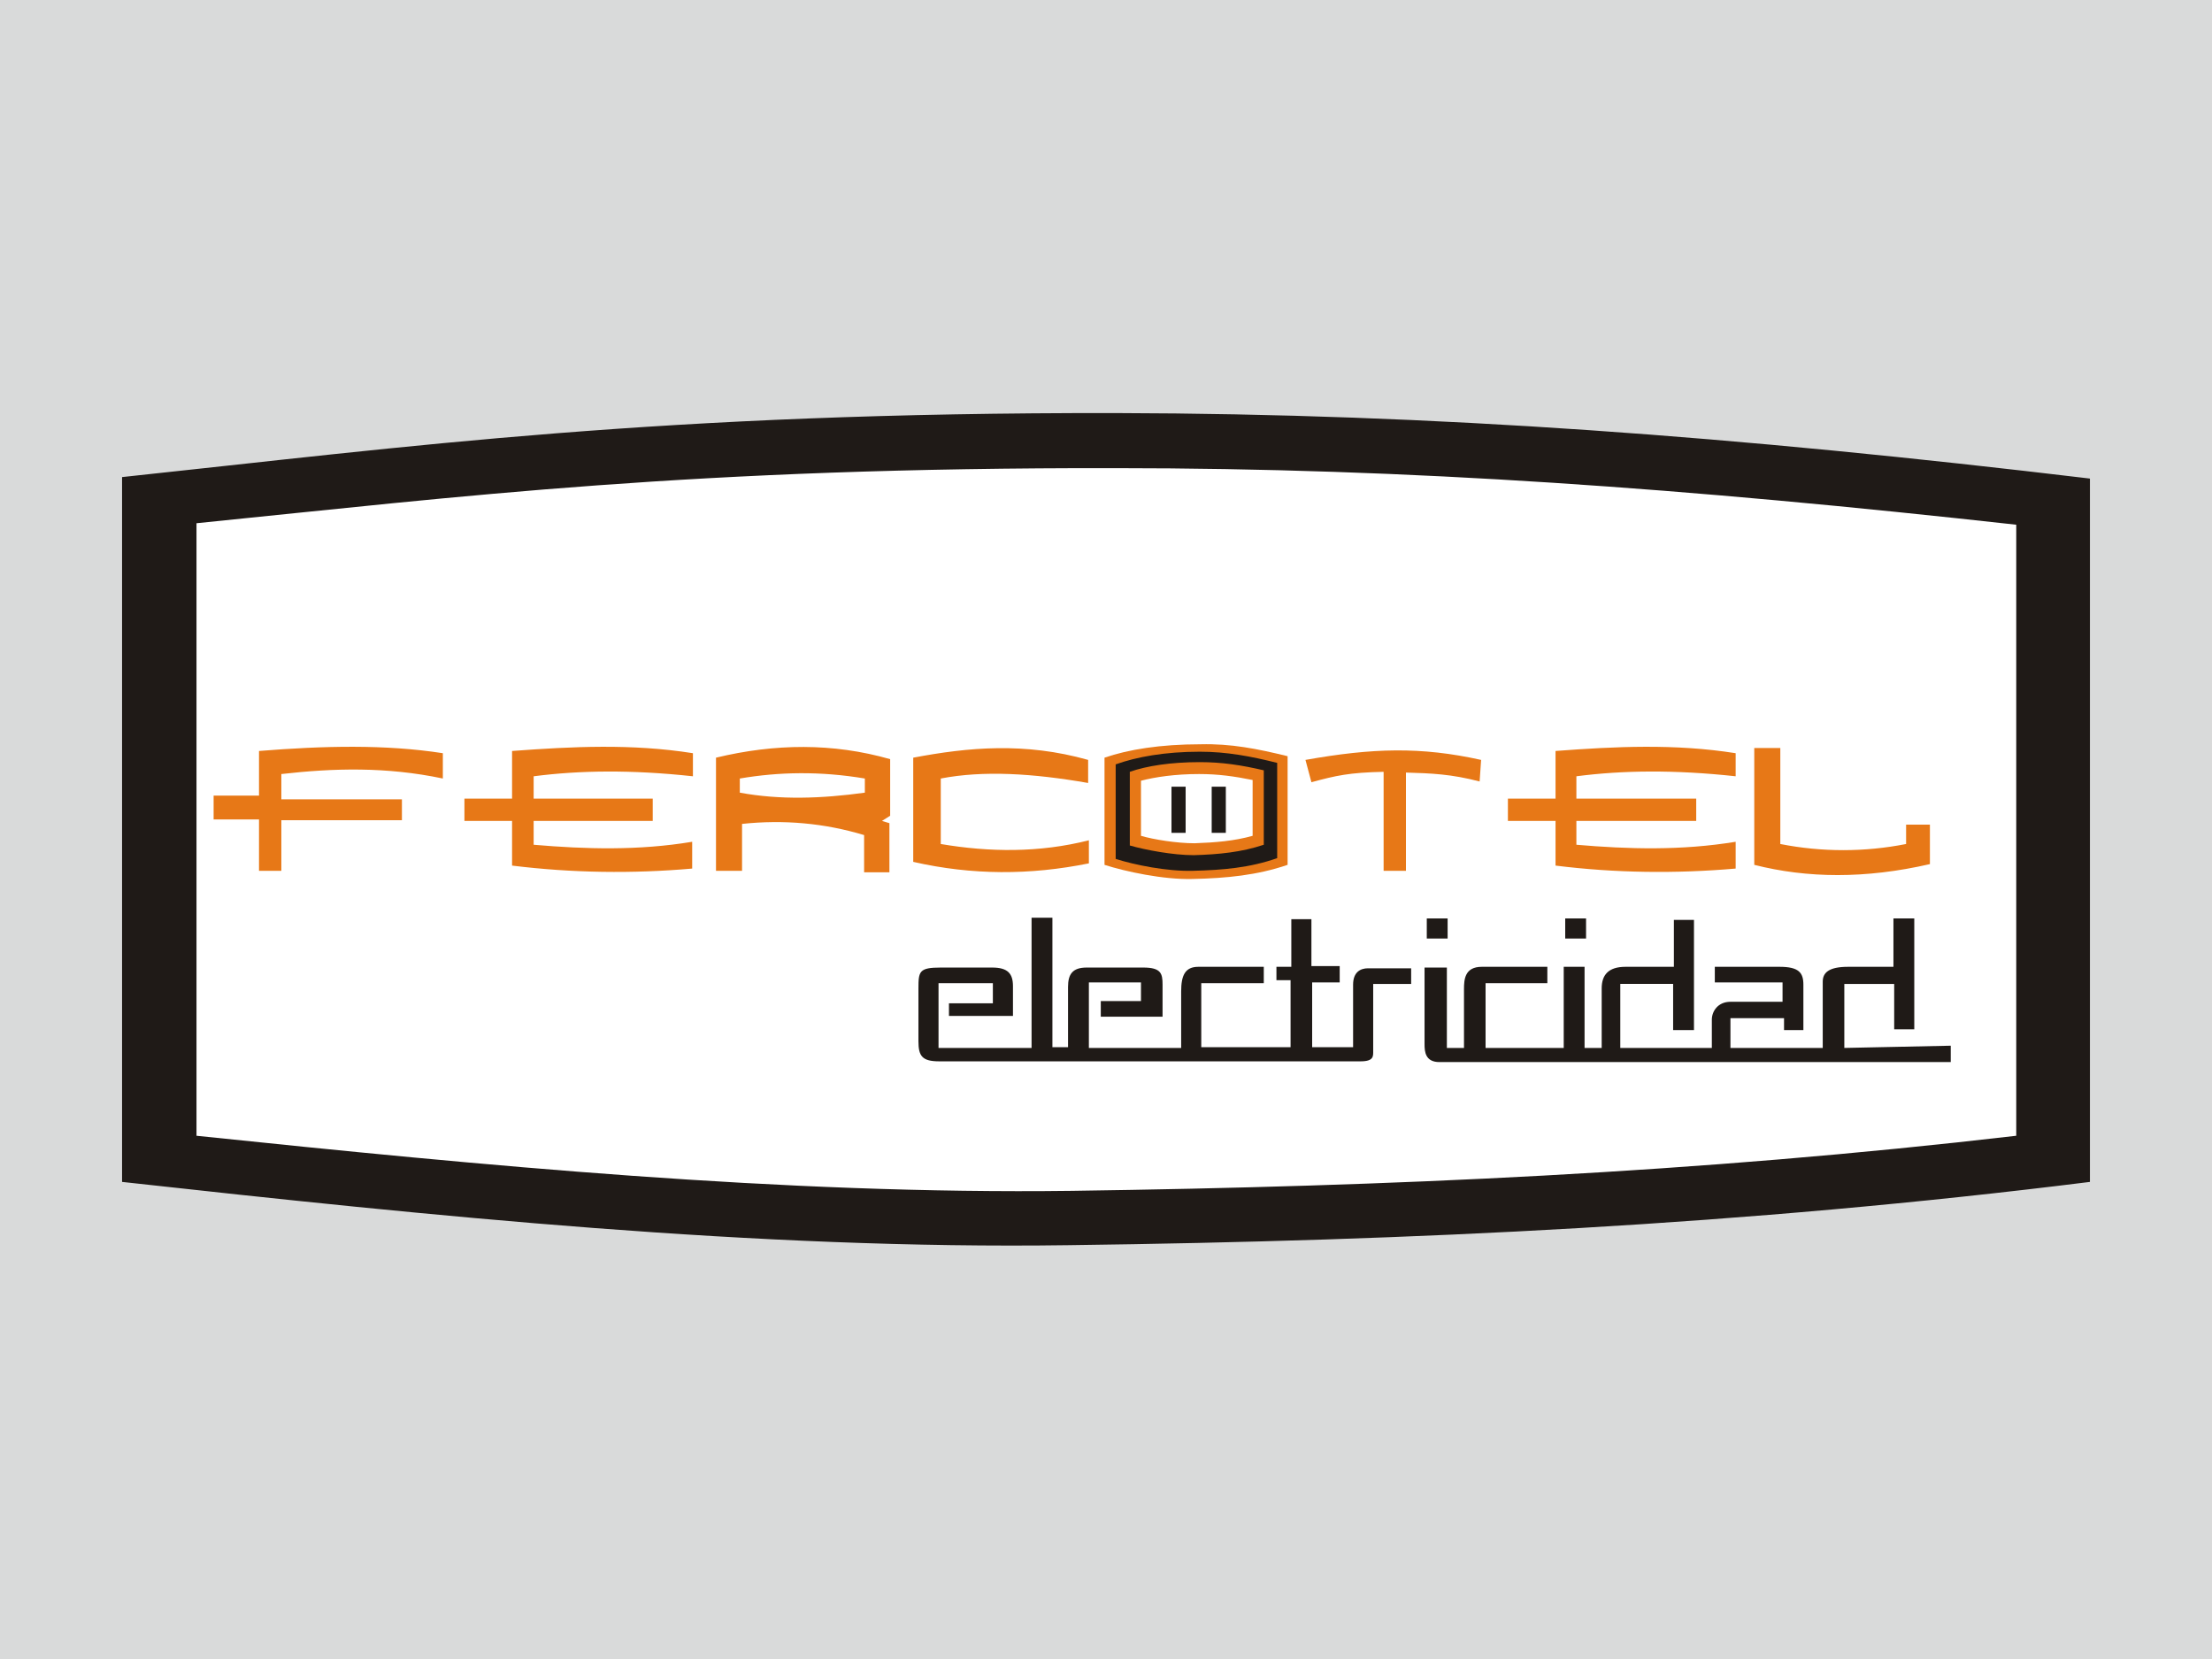 <?xml version="1.0" encoding="UTF-8"?>
<!DOCTYPE svg PUBLIC "-//W3C//DTD SVG 1.1//EN" "http://www.w3.org/Graphics/SVG/1.1/DTD/svg11.dtd">
<!-- Creator: CorelDRAW X8 -->
<svg xmlns="http://www.w3.org/2000/svg" xml:space="preserve" width="95.25mm" height="71.437mm" version="1.1" style="shape-rendering:geometricPrecision; text-rendering:geometricPrecision; image-rendering:optimizeQuality; fill-rule:evenodd; clip-rule:evenodd"
viewBox="0 0 2972 2229"
 xmlns:xlink="http://www.w3.org/1999/xlink">
 <defs>
  <style type="text/css">
   <![CDATA[
    .fil0 {fill:#D9DADA}
    .fil2 {fill:#1F1A17}
    .fil3 {fill:#E77817}
    .fil1 {fill:white}
   ]]>
  </style>
 </defs>
 <g id="Capa_x0020_1">
  <g id="_1791152718432">
   <polygon class="fil0" points="0,0 2972,0 2972,2229 0,2229 "/>
   <path id="_212424592_6_" class="fil1" d="M218 675l0 867c399,42 818,84 1220,79 445,-6 871,-25 1316,-79l0 -865c-458,-51 -844,-79 -1255,-80 -589,-1 -911,41 -1281,78z"/>
   <path class="fil2" d="M1500 555c-614,-1 -950,45 -1336,86l0 0 0 947c416,46 853,91 1272,85 464,-6 908,-27 1372,-85l0 -945c-477,-57 -880,-87 -1308,-88l0 0zm1209 971c-429,50 -841,68 -1269,74 -388,5 -792,-34 -1176,-74l0 -823 0 0 0 0c357,-36 667,-75 1235,-74 395,0 768,27 1210,76l0 821 0 0z"/>
   <path id="_212424144_6_" class="fil3" d="M348 1009l0 60 -61 0 0 32 61 0 0 69 30 0 0 -68 162 0 0 -28 -162 0 0 -34c70,-8 141,-10 217,6l0 -34c-77,-12 -160,-10 -247,-3l0 0 0 0zm276 64l64 0 0 -64c81,-6 161,-10 243,3l0 31c-83,-9 -152,-8 -214,0l0 30 160 0 0 30 -160 0 0 32c70,6 141,8 213,-4l0 36c-80,7 -161,6 -242,-4l0 -60 -64 0 0 -30 0 0 0 0zm338 -55l0 152 35 0 0 -63c56,-6 111,-1 164,15l0 50 34 0 0 -66 -10 -3 11 -7 0 -76c-77,-22 -155,-21 -234,-2l0 0 0 0zm32 28c53,-9 108,-10 168,0 0,7 0,13 0,19 -58,8 -114,10 -168,0l0 -19zm468 6l0 -31c-85,-24 -161,-17 -235,-3l0 140c79,18 157,18 236,2 0,-11 0,-21 0,-31 -67,17 -134,16 -199,5l0 -88c57,-11 124,-7 198,6l0 0 0 0z"/>
   <path id="_212423304_6_" class="fil3" d="M1484 1018l0 144c28,9 79,20 118,19 46,-1 87,-5 128,-19l0 -146c-41,-10 -76,-17 -117,-16 -54,0 -97,7 -129,18l0 0z"/>
   <path id="_212423528_6_" class="fil2" d="M1499 1027l0 127c25,8 69,17 104,16 40,-1 76,-4 113,-17l0 -128c-36,-9 -68,-15 -104,-15 -47,0 -85,7 -113,17l0 0z"/>
   <path id="_212423472_6_" class="fil3" d="M1518 1037l0 99c21,6 58,13 86,13 34,-1 64,-4 94,-14l0 -100c-30,-7 -56,-11 -86,-11 -39,0 -71,5 -94,13l0 0z"/>
   <path id="_212424200_6_" class="fil1" d="M1533 1049l0 74c17,5 48,10 72,10 28,-1 53,-3 78,-10l0 -75c-25,-5 -46,-8 -72,-8 -32,0 -59,4 -78,9l0 0z"/>
   <polygon id="_212424424_6_" class="fil2" points="1574,1119 1593,1119 1593,1057 1574,1057 "/>
   <polygon id="_212421568_6_" class="fil2" points="1628,1119 1647,1119 1647,1057 1628,1057 "/>
   <path id="_212422800_6_" class="fil3" d="M2392 1005l-35 0 0 157c71,18 149,19 236,-1l0 -53 -32 0c0,9 0,18 0,26 -56,11 -113,11 -169,0l0 -129 0 0 0 0zm-366 68l64 0 0 -64c80,-6 160,-10 242,3l0 31c-83,-9 -152,-8 -214,0l0 30 161 0 0 30 -161 0 0 32c70,6 141,8 214,-4l0 36c-81,7 -162,6 -242,-4l0 -60 -64 0 0 -30 0 0 0 0zm-167 -36c-46,1 -64,5 -97,14l-8 -30c90,-16 155,-18 236,0l-2 29c-38,-10 -65,-11 -99,-12l0 132 -30 0 0 -133 0 0 0 0z"/>
   <path id="_212422744_6_" class="fil2" d="M1275 1348l0 17 86 0 0 -40c0,-17 -7,-25 -28,-25l-69 0c-29,0 -30,5 -30,28l0 71c0,20 5,27 28,27l566 0c18,0 17,-7 17,-14l0 -90 51 0 0 -21 -58 0c-10,0 -20,5 -20,22l0 84 -55 0 0 -87 37 0 0 -22 -38 0 0 -63 -27 0 0 64 -20 0 0 18 19 0 0 90 -120 0 0 -86 84 0 0 -22 -88 0c-18,0 -23,12 -23,33l0 76 -124 0 0 -88 70 0 0 25 -54 0 0 21 83 0 0 -43c0,-15 -2,-23 -26,-23l-76 0c-19,0 -25,9 -25,26l0 81 -21 0 0 -174 -28 0 0 175 -125 0 0 -87 73 0 0 27 -59 0 0 0 0 0z"/>
   <path id="_212422408_6_" class="fil2" d="M1944 1300l-30 0 0 103c0,10 1,24 20,24l687 0 0 -22 -143 3 0 -86 67 0 0 61 27 0 0 -149 -28 0 0 65 -61 0c-26,0 -34,8 -34,20l0 89 -124 0 0 -40 72 0 0 16 26 0 0 -61c0,-16 -6,-24 -32,-24l-87 0 0 21 91 0 0 26 -70 0c-17,0 -25,13 -25,24l0 38 -123 0 0 -86 71 0 0 62 28 0 0 -148 -27 0 0 63 -65 0c-23,0 -32,11 -32,29l0 80 -23 0 0 -109 -28 0 0 109 -105 0 0 -87 83 0 0 -22 -88 0c-23,0 -24,17 -24,30l0 79 -23 0 0 -108 0 0z"/>
   <polygon id="_212422184_6_" class="fil2" points="1917,1261 1945,1261 1945,1234 1917,1234 "/>
   <polygon id="_212422072_6_" class="fil2" points="2103,1261 2131,1261 2131,1234 2103,1234 "/>
  </g>
 </g>
</svg>
